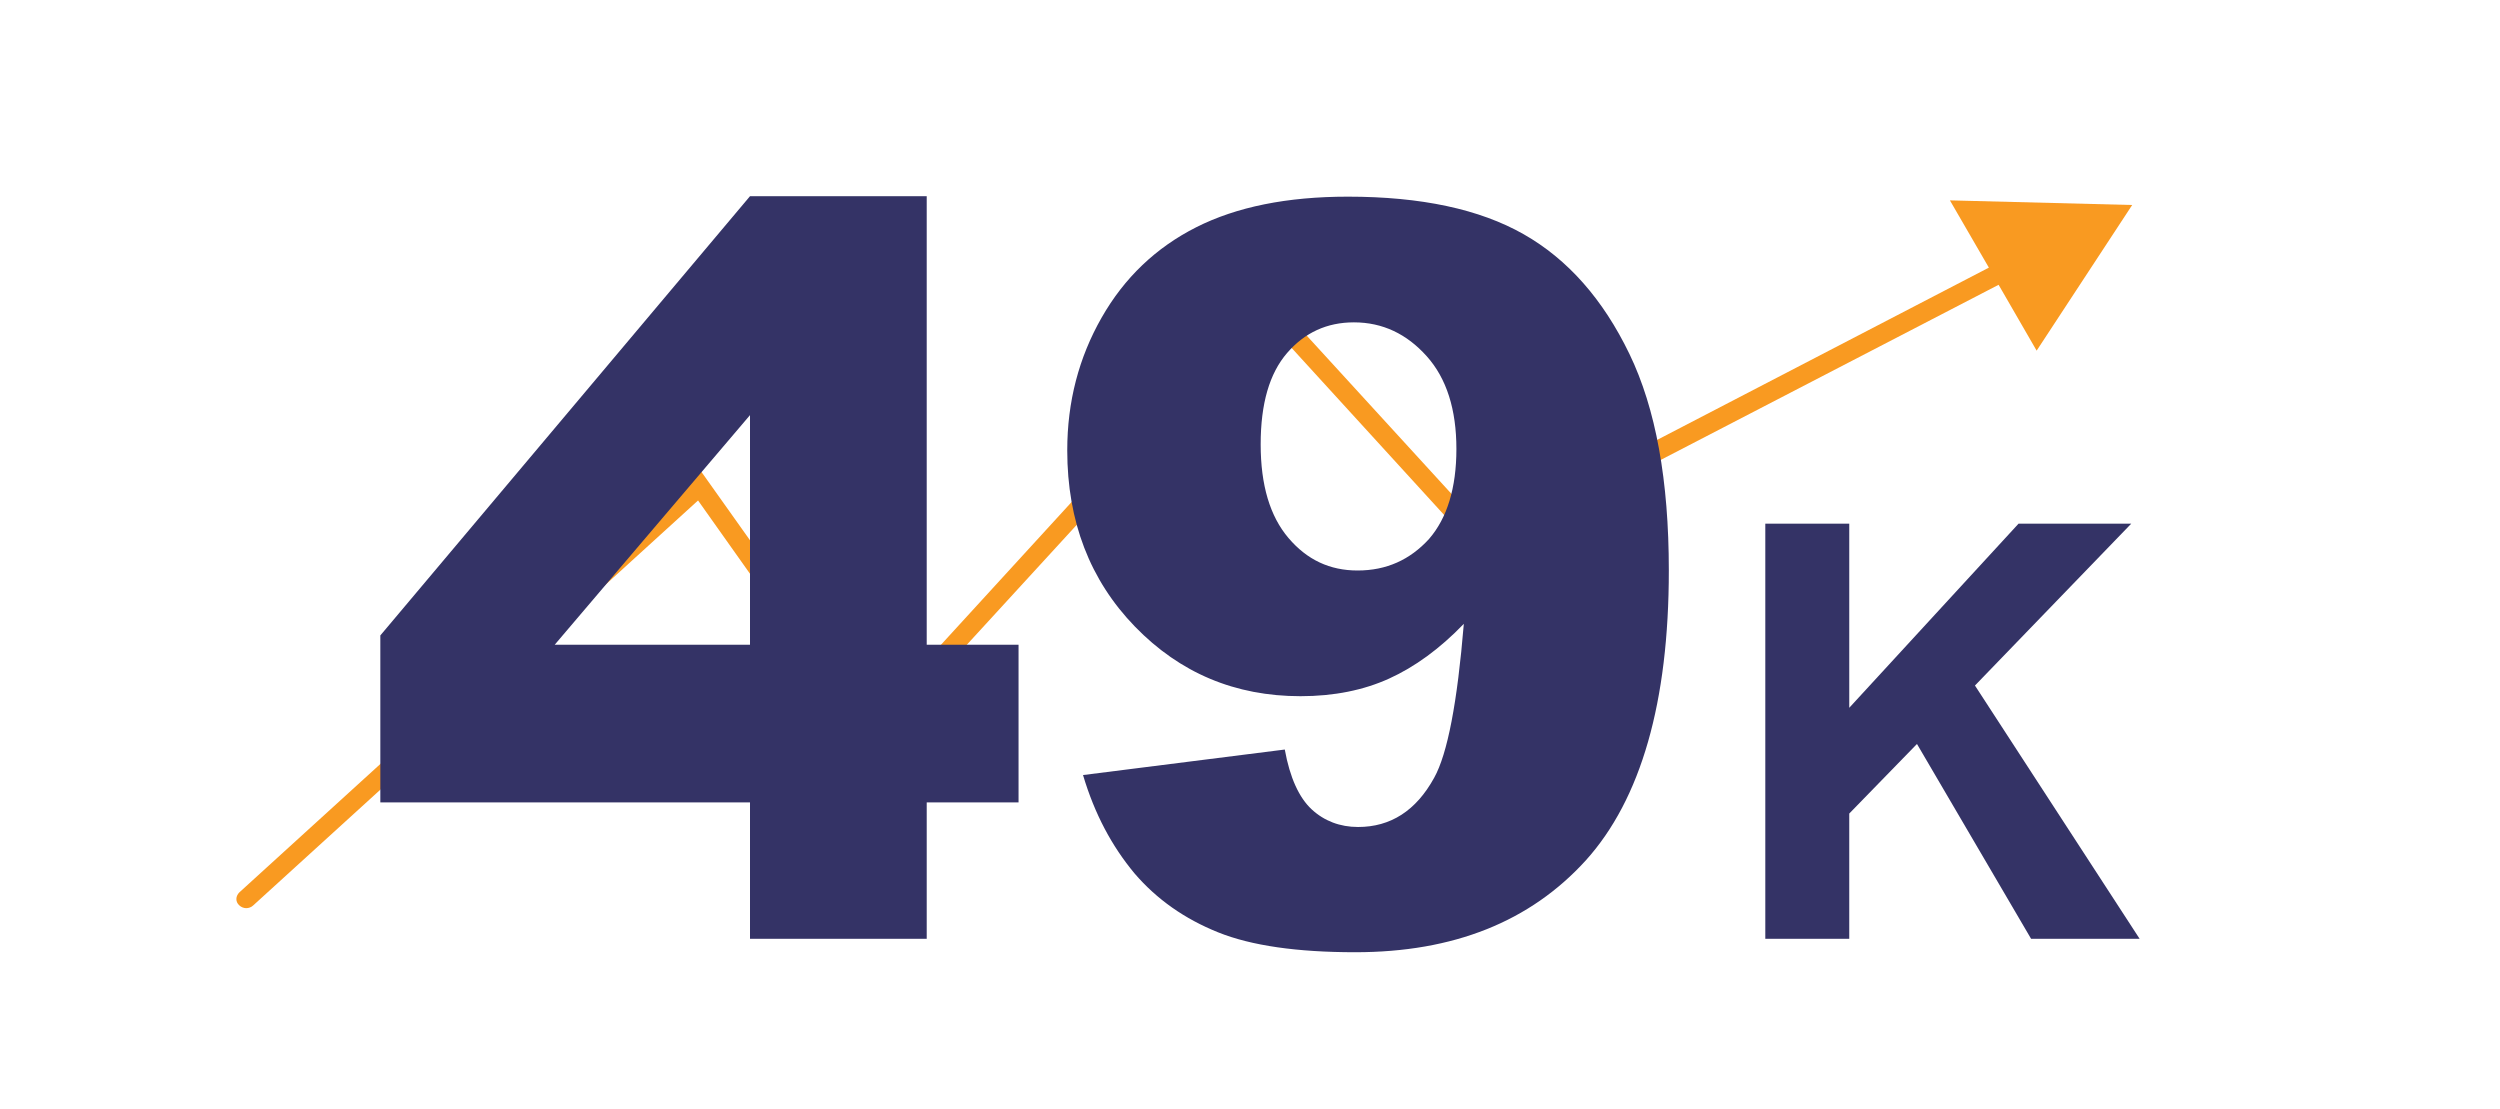 <?xml version="1.0" encoding="utf-8"?>
<!-- Generator: Adobe Illustrator 24.1.0, SVG Export Plug-In . SVG Version: 6.00 Build 0)  -->
<svg version="1.1" id="Layer_1" xmlns="http://www.w3.org/2000/svg" xmlns:xlink="http://www.w3.org/1999/xlink" x="0px" y="0px"
	 viewBox="0 0 539 239" style="enable-background:new 0 0 539 239;" xml:space="preserve">
<style type="text/css">
	.st0{fill:#F99A21;}
	.st1{fill:#343366;}
</style>
<path class="st0" d="M459.7,44.2l-39.3-1l8.4,14.5L320,114.2l-47.2-51.6l-84.1,91.9l-37.5-52.8l-99.6,90.7c-0.8,0.8-0.9,2,0,2.8
	c0.4,0.4,1,0.6,1.5,0.6s1.1-0.2,1.5-0.6l95.9-87.3l37.7,53.2l84.6-92.3l46.2,50.6l111.9-58l8.2,14.2L459.7,44.2z"/>
<g>
	<path class="st1" d="M161.7,173H82v-36l79.7-94.7h38.1V139h19.8V173h-19.8v29.4h-38.1V173z M161.7,139V89.5L119.6,139H161.7z"/>
	<path class="st1" d="M233.5,167.1l43.5-5.5c1.1,6.1,3.1,10.4,5.8,12.9c2.7,2.5,6.1,3.8,10,3.8c7,0,12.5-3.5,16.4-10.6
		c2.9-5.2,5-16.3,6.4-33.2c-5.2,5.4-10.6,9.3-16.1,11.8c-5.5,2.5-11.9,3.8-19.1,3.8c-14.1,0-26-5-35.7-15c-9.7-10-14.6-22.7-14.6-38
		c0-10.5,2.5-20,7.4-28.6s11.7-15.1,20.4-19.5c8.7-4.4,19.6-6.6,32.7-6.6c15.8,0,28.4,2.7,37.9,8.1c9.5,5.4,17.1,14,22.8,25.8
		c5.7,11.8,8.5,27.3,8.5,46.7c0,28.4-6,49.3-17.9,62.5c-12,13.2-28.5,19.8-49.7,19.8c-12.5,0-22.4-1.4-29.6-4.3
		c-7.2-2.9-13.2-7.1-18-12.7C239.7,182.4,236,175.5,233.5,167.1z M314,96.8c0-8.5-2.1-15.2-6.4-20s-9.5-7.3-15.7-7.3
		c-5.8,0-10.6,2.2-14.4,6.6c-3.8,4.4-5.7,10.9-5.7,19.7c0,8.8,2,15.5,6,20.2c4,4.7,8.9,7,14.9,7c6.2,0,11.3-2.3,15.4-6.8
		C312,111.7,314,105.2,314,96.8z"/>
	<path class="st1" d="M380.6,202.4v-89.5h18.1v39.7l36.5-39.7h24.3l-33.7,34.9l35.5,54.6h-23.4l-24.6-42l-14.6,15v27H380.6z"/>
</g>
</svg>
